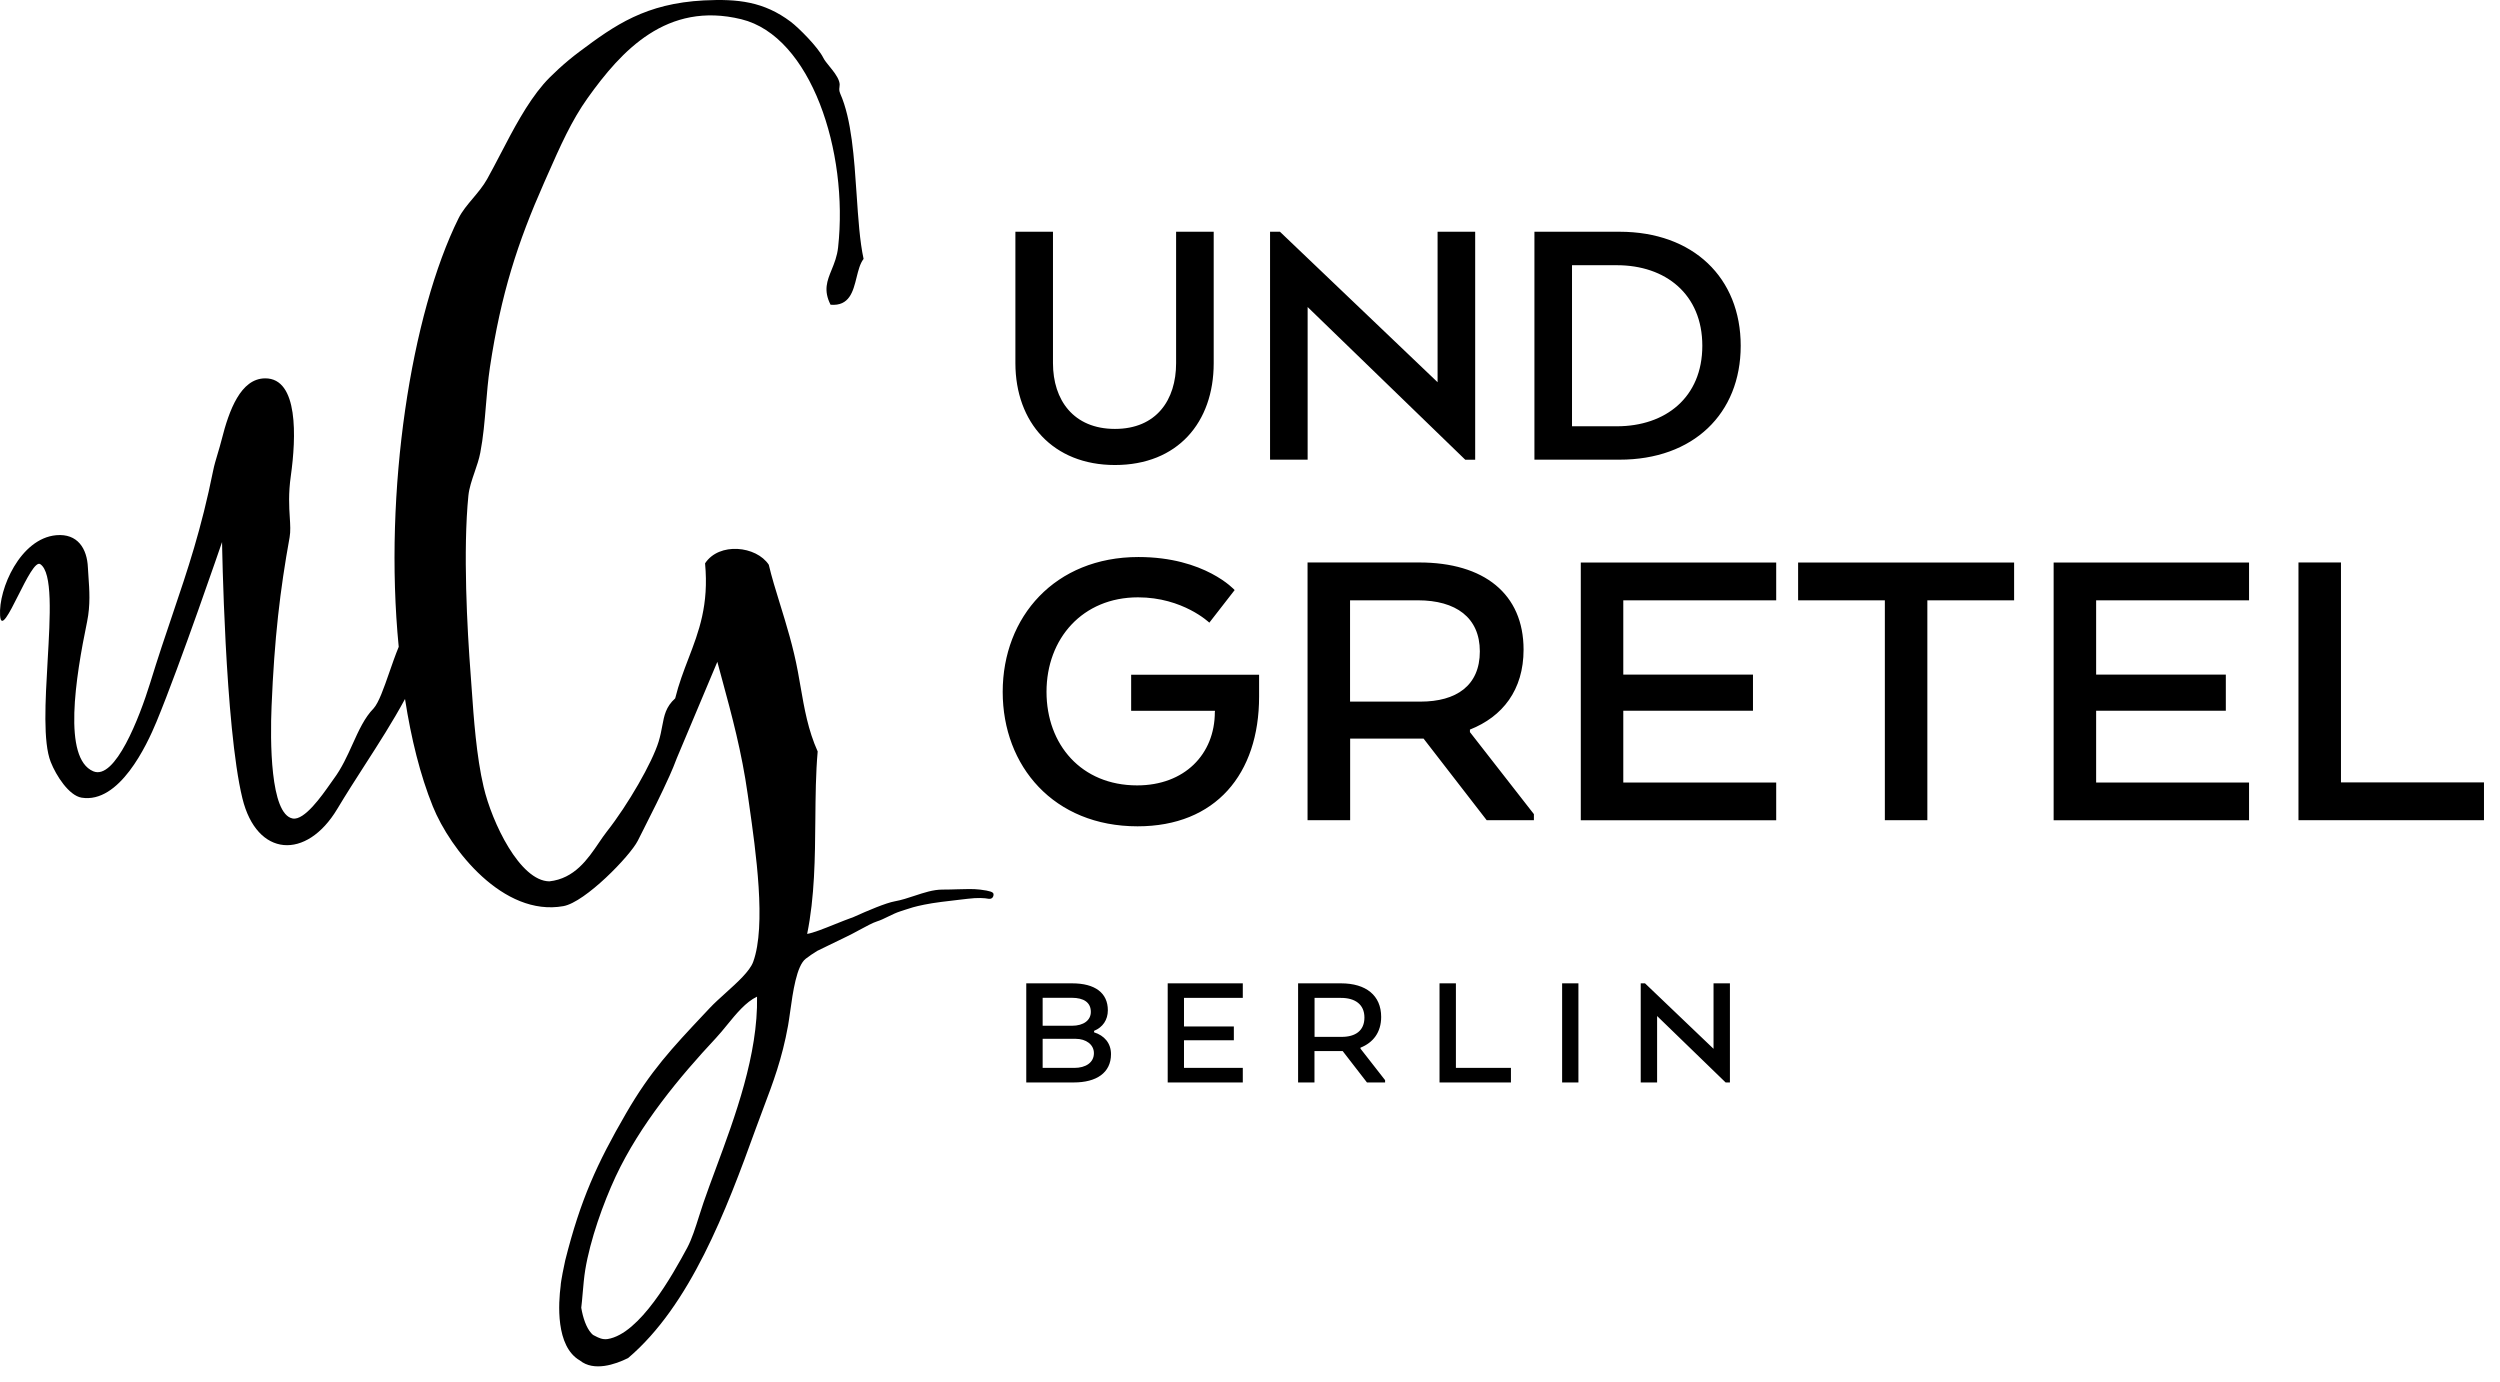 <svg width="152" height="84" viewBox="0 0 152 84" fill="none" xmlns="http://www.w3.org/2000/svg">
<path fill-rule="evenodd" clip-rule="evenodd" d="M42.503 73.945C42.594 73.656 42.685 73.37 42.778 73.102C42.999 72.46 43.254 71.771 43.523 71.047L43.523 71.047L43.523 71.046C44.688 67.904 46.097 64.105 46.028 60.597C45.35 60.915 44.761 61.637 44.202 62.322C43.974 62.601 43.751 62.874 43.529 63.112C41.318 65.478 38.915 68.365 37.428 71.541C36.677 73.16 35.883 75.371 35.58 77.225C35.511 77.652 35.468 78.154 35.427 78.622L35.427 78.622L35.427 78.622C35.399 78.948 35.373 79.257 35.34 79.511C35.447 80.145 35.649 80.721 35.942 81.051C35.979 81.094 36.022 81.136 36.065 81.168C36.103 81.187 36.143 81.207 36.184 81.229C36.392 81.337 36.633 81.462 36.949 81.413C38.904 81.094 40.886 77.529 41.787 75.856C42.064 75.335 42.286 74.632 42.503 73.945ZM59.587 54.087C60.221 54.166 60.376 54.241 60.402 54.342C60.429 54.449 60.365 54.689 60.104 54.646C59.853 54.598 59.443 54.571 58.836 54.646C58.703 54.662 58.537 54.681 58.351 54.702C57.687 54.778 56.768 54.882 56.193 55.003C55.611 55.121 55.346 55.209 55.021 55.317L55.021 55.317C54.935 55.346 54.845 55.376 54.744 55.408C54.497 55.485 54.239 55.611 53.991 55.732L53.991 55.732L53.991 55.732C53.758 55.846 53.534 55.956 53.337 56.015C53.073 56.097 52.658 56.322 52.24 56.548L52.24 56.548L52.24 56.548L52.24 56.548C51.976 56.691 51.711 56.835 51.483 56.942C51.182 57.085 50.745 57.299 50.359 57.487L50.359 57.487L50.358 57.488C50.084 57.622 49.836 57.743 49.683 57.816C49.427 57.976 49.187 58.136 48.99 58.29C48.43 58.719 48.206 60.325 48.04 61.52L48.04 61.52L48.04 61.52C47.995 61.838 47.955 62.126 47.914 62.355C47.55 64.373 46.998 65.831 46.424 67.348C46.268 67.762 46.109 68.18 45.953 68.616C44.152 73.608 41.962 79.367 38.19 82.569C37.402 82.964 36.102 83.4 35.26 82.719C33.763 81.861 33.955 79.202 34.088 78.179C34.093 77.924 34.312 76.853 34.365 76.634C35.297 72.931 36.299 70.742 38.057 67.705C39.543 65.128 40.883 63.703 42.783 61.681L42.786 61.678L42.806 61.657C42.922 61.533 43.041 61.408 43.161 61.279C43.424 60.999 43.763 60.694 44.111 60.379C44.83 59.73 45.589 59.046 45.793 58.482C46.599 56.279 45.952 51.742 45.546 48.895C45.517 48.691 45.489 48.496 45.463 48.311C45.099 45.721 44.494 43.489 43.91 41.336L43.909 41.334C43.81 40.967 43.711 40.603 43.614 40.239L41.153 46.089C41.014 46.457 40.87 46.814 40.71 47.166C40.206 48.291 39.617 49.456 39.107 50.463C38.992 50.691 38.881 50.91 38.776 51.119C38.307 52.046 35.585 54.854 34.253 55.093C30.603 55.749 27.375 51.657 26.314 49.025C25.547 47.128 24.998 44.901 24.625 42.498C23.879 43.876 23.04 45.181 22.188 46.505C21.624 47.382 21.054 48.269 20.502 49.19C18.637 52.302 15.611 52.131 14.737 48.535C13.671 44.155 13.501 32.956 13.501 32.956C13.501 32.956 10.944 40.431 9.521 43.868C8.914 45.338 7.251 48.871 4.96 48.498C4.193 48.37 3.415 47.166 3.085 46.329C2.61 45.132 2.755 42.619 2.895 40.19C3.054 37.439 3.207 34.797 2.446 34.299C2.16 34.112 1.612 35.2 1.108 36.202C0.559 37.292 0.061 38.282 0.005 37.421C-0.096 35.812 1.231 32.743 3.415 32.541C4.721 32.423 5.296 33.356 5.344 34.507C5.352 34.683 5.365 34.873 5.38 35.074L5.38 35.075C5.435 35.845 5.503 36.784 5.296 37.794C4.587 41.225 3.81 46.105 5.669 46.894C7.001 47.459 8.482 43.617 9.127 41.534C9.607 39.969 10.061 38.627 10.491 37.357C11.419 34.614 12.235 32.203 12.963 28.598C13.02 28.307 13.124 27.956 13.234 27.588C13.319 27.302 13.408 27.006 13.48 26.717C13.927 24.943 14.636 23.014 16.117 23.004C18.157 22.988 18.008 26.6 17.683 28.928C17.529 30.015 17.578 30.814 17.619 31.457C17.648 31.924 17.671 32.309 17.609 32.663C17.028 35.876 16.682 38.79 16.511 42.946C16.426 44.992 16.415 49.515 17.8 49.766C18.51 49.89 19.559 48.396 20.081 47.653L20.081 47.653C20.162 47.536 20.231 47.439 20.283 47.368C20.774 46.711 21.114 45.96 21.439 45.24C21.813 44.412 22.169 43.627 22.713 43.074C23.03 42.722 23.336 41.843 23.668 40.888C23.849 40.366 24.039 39.822 24.242 39.328C23.315 29.85 24.998 19.082 27.881 13.27C28.093 12.843 28.417 12.457 28.75 12.062L28.75 12.062C29.061 11.693 29.378 11.315 29.618 10.888C29.889 10.401 30.158 9.884 30.433 9.358C31.208 7.869 32.023 6.304 33.038 5.123C33.465 4.623 34.37 3.781 35.223 3.147C37.391 1.522 39.251 0.211 42.799 0.025C44.861 -0.077 46.443 0.094 48.079 1.325C48.564 1.692 49.73 2.859 50.056 3.514C50.129 3.663 50.272 3.839 50.428 4.031C50.657 4.312 50.913 4.626 51.014 4.937C51.068 5.098 51.054 5.2 51.04 5.299C51.025 5.409 51.011 5.516 51.089 5.699C51.776 7.244 51.934 9.603 52.083 11.827C52.18 13.277 52.273 14.67 52.506 15.742C52.291 16.017 52.188 16.435 52.081 16.864C51.869 17.721 51.645 18.624 50.498 18.528C50.054 17.651 50.289 17.075 50.563 16.403L50.563 16.403C50.723 16.009 50.897 15.583 50.956 15.044C51.601 9.199 49.304 2.204 45.074 1.17C40.535 0.062 37.78 3.088 35.729 5.96C34.741 7.346 34.076 8.854 33.243 10.741L33.243 10.741L33.243 10.741L33.07 11.133C31.472 14.745 30.46 17.862 29.788 22.332C29.673 23.101 29.608 23.876 29.544 24.648V24.648C29.464 25.62 29.383 26.586 29.202 27.522C29.126 27.92 28.99 28.316 28.855 28.708L28.855 28.708C28.689 29.192 28.525 29.67 28.478 30.138C28.147 33.457 28.403 38.252 28.616 41.012C28.637 41.282 28.659 41.59 28.682 41.926C28.799 43.609 28.965 45.991 29.405 47.848C29.911 50.011 31.61 53.564 33.401 53.586C34.932 53.419 35.736 52.235 36.408 51.245C36.576 50.998 36.735 50.764 36.896 50.559C38.185 48.924 39.656 46.361 40.044 45.093C40.151 44.745 40.209 44.433 40.263 44.145L40.263 44.145L40.263 44.145C40.385 43.495 40.483 42.974 41.051 42.461C41.269 41.578 41.566 40.804 41.859 40.039C42.491 38.39 43.105 36.788 42.868 34.251C43.726 32.946 45.985 33.191 46.742 34.336C46.915 35.077 47.161 35.872 47.422 36.718L47.422 36.719L47.423 36.719L47.423 36.719L47.423 36.719C47.812 37.979 48.236 39.352 48.51 40.831C48.564 41.124 48.614 41.41 48.663 41.691C48.909 43.111 49.132 44.391 49.715 45.69C49.598 47.007 49.586 48.409 49.573 49.842C49.553 52.15 49.532 54.538 49.075 56.782C49.454 56.718 50.079 56.468 50.745 56.2C51.129 56.046 51.527 55.887 51.899 55.754C52.783 55.355 53.87 54.896 54.403 54.8C54.81 54.727 55.21 54.594 55.606 54.463L55.606 54.463L55.606 54.463C56.18 54.273 56.743 54.087 57.301 54.087C57.636 54.087 57.943 54.077 58.227 54.068C58.739 54.052 59.18 54.039 59.587 54.087ZM104.183 59.787H105.179V65.813H104.918L100.752 61.774V65.813H99.756V59.787H100.017L104.183 63.767V59.787ZM94.977 59.787H95.968V65.813H94.977V59.787ZM91.865 64.928V65.813H87.523V59.787H88.519V64.928H91.865ZM81.572 63.042C82.408 63.042 82.957 62.669 82.957 61.865C82.957 61.071 82.392 60.666 81.513 60.672H79.925V63.042H81.572ZM79.92 65.813H78.929H78.924V59.787H81.534C83.053 59.787 83.975 60.522 83.975 61.828C83.975 62.771 83.484 63.394 82.717 63.698V63.756L84.214 65.674V65.813H83.111L81.636 63.906H79.92V65.813ZM71.987 62.408H75.018V63.25H71.987V64.928H75.562V65.813H70.996V59.787H75.562V60.672H71.987V62.408ZM65.172 62.366C65.892 62.366 66.323 62.025 66.323 61.524C66.323 60.949 65.892 60.666 65.172 60.666H63.393V62.366H65.172ZM66.51 64.033C66.51 63.511 66.035 63.16 65.401 63.16H63.393V64.928H65.322C66.004 64.928 66.51 64.609 66.51 64.033ZM66.52 62.765C67.138 62.957 67.549 63.421 67.549 64.092C67.549 65.232 66.654 65.813 65.29 65.813H62.397V59.787H65.188C66.574 59.787 67.357 60.368 67.357 61.423C67.357 62.014 67.043 62.462 66.52 62.675V62.765ZM151.026 49.867V47.571H142.331V34.198H139.747V49.867H151.026ZM135.33 41.017H127.445V36.499H136.742V34.203H124.861V49.872H136.742V47.576H127.445V43.212H135.33V41.017ZM109.325 36.499H114.599V49.867H117.183V36.499H122.458V34.203H109.325V36.499ZM106.581 41.017H98.696V36.499H107.993V34.203H96.112V49.872H107.993V47.576H98.696V43.212H106.581V41.017ZM89.974 39.605C89.974 41.694 88.535 42.658 86.367 42.658H82.083V36.499H86.207C88.514 36.499 89.974 37.544 89.974 39.605ZM79.505 49.867H82.089V44.907H86.553L90.39 49.867H93.261V49.499L89.372 44.512V44.358C91.354 43.575 92.633 41.955 92.633 39.499C92.633 36.105 90.23 34.198 86.287 34.198H79.499V49.867H79.505ZM73.862 43.287C73.862 45.871 72.008 47.752 69.137 47.752C65.743 47.752 63.628 45.269 63.628 42.062C63.628 38.822 65.823 36.318 69.19 36.318C71.928 36.318 73.527 37.858 73.527 37.858L75.067 35.876C75.067 35.876 73.266 33.867 69.217 33.867C64.15 33.867 60.964 37.496 60.964 42.067C60.964 46.585 64.07 50.24 69.163 50.24C73.916 50.24 76.553 47.054 76.553 42.355V41.023H68.774V43.218H73.868V43.287H73.862ZM103.501 21.022C103.501 17.884 101.263 16.125 98.306 16.125H95.578V25.918H98.306C101.263 25.918 103.501 24.165 103.501 21.022ZM98.466 14.09C102.947 14.09 105.835 16.887 105.835 21.022C105.835 25.156 102.947 27.953 98.466 27.948H93.293V14.09H98.466ZM87.405 14.09H89.691V27.953H89.089L79.504 18.667V27.948H77.219V14.09H77.821L87.405 23.238V14.09ZM73.793 22.082C73.793 25.684 71.598 28.273 67.788 28.273C64.027 28.273 61.741 25.689 61.736 22.082V14.09H64.021V22.082C64.021 24.32 65.268 26.078 67.788 26.078C70.308 26.078 71.507 24.32 71.507 22.082V14.09H73.793V22.082Z" fill="black"/>
</svg>
